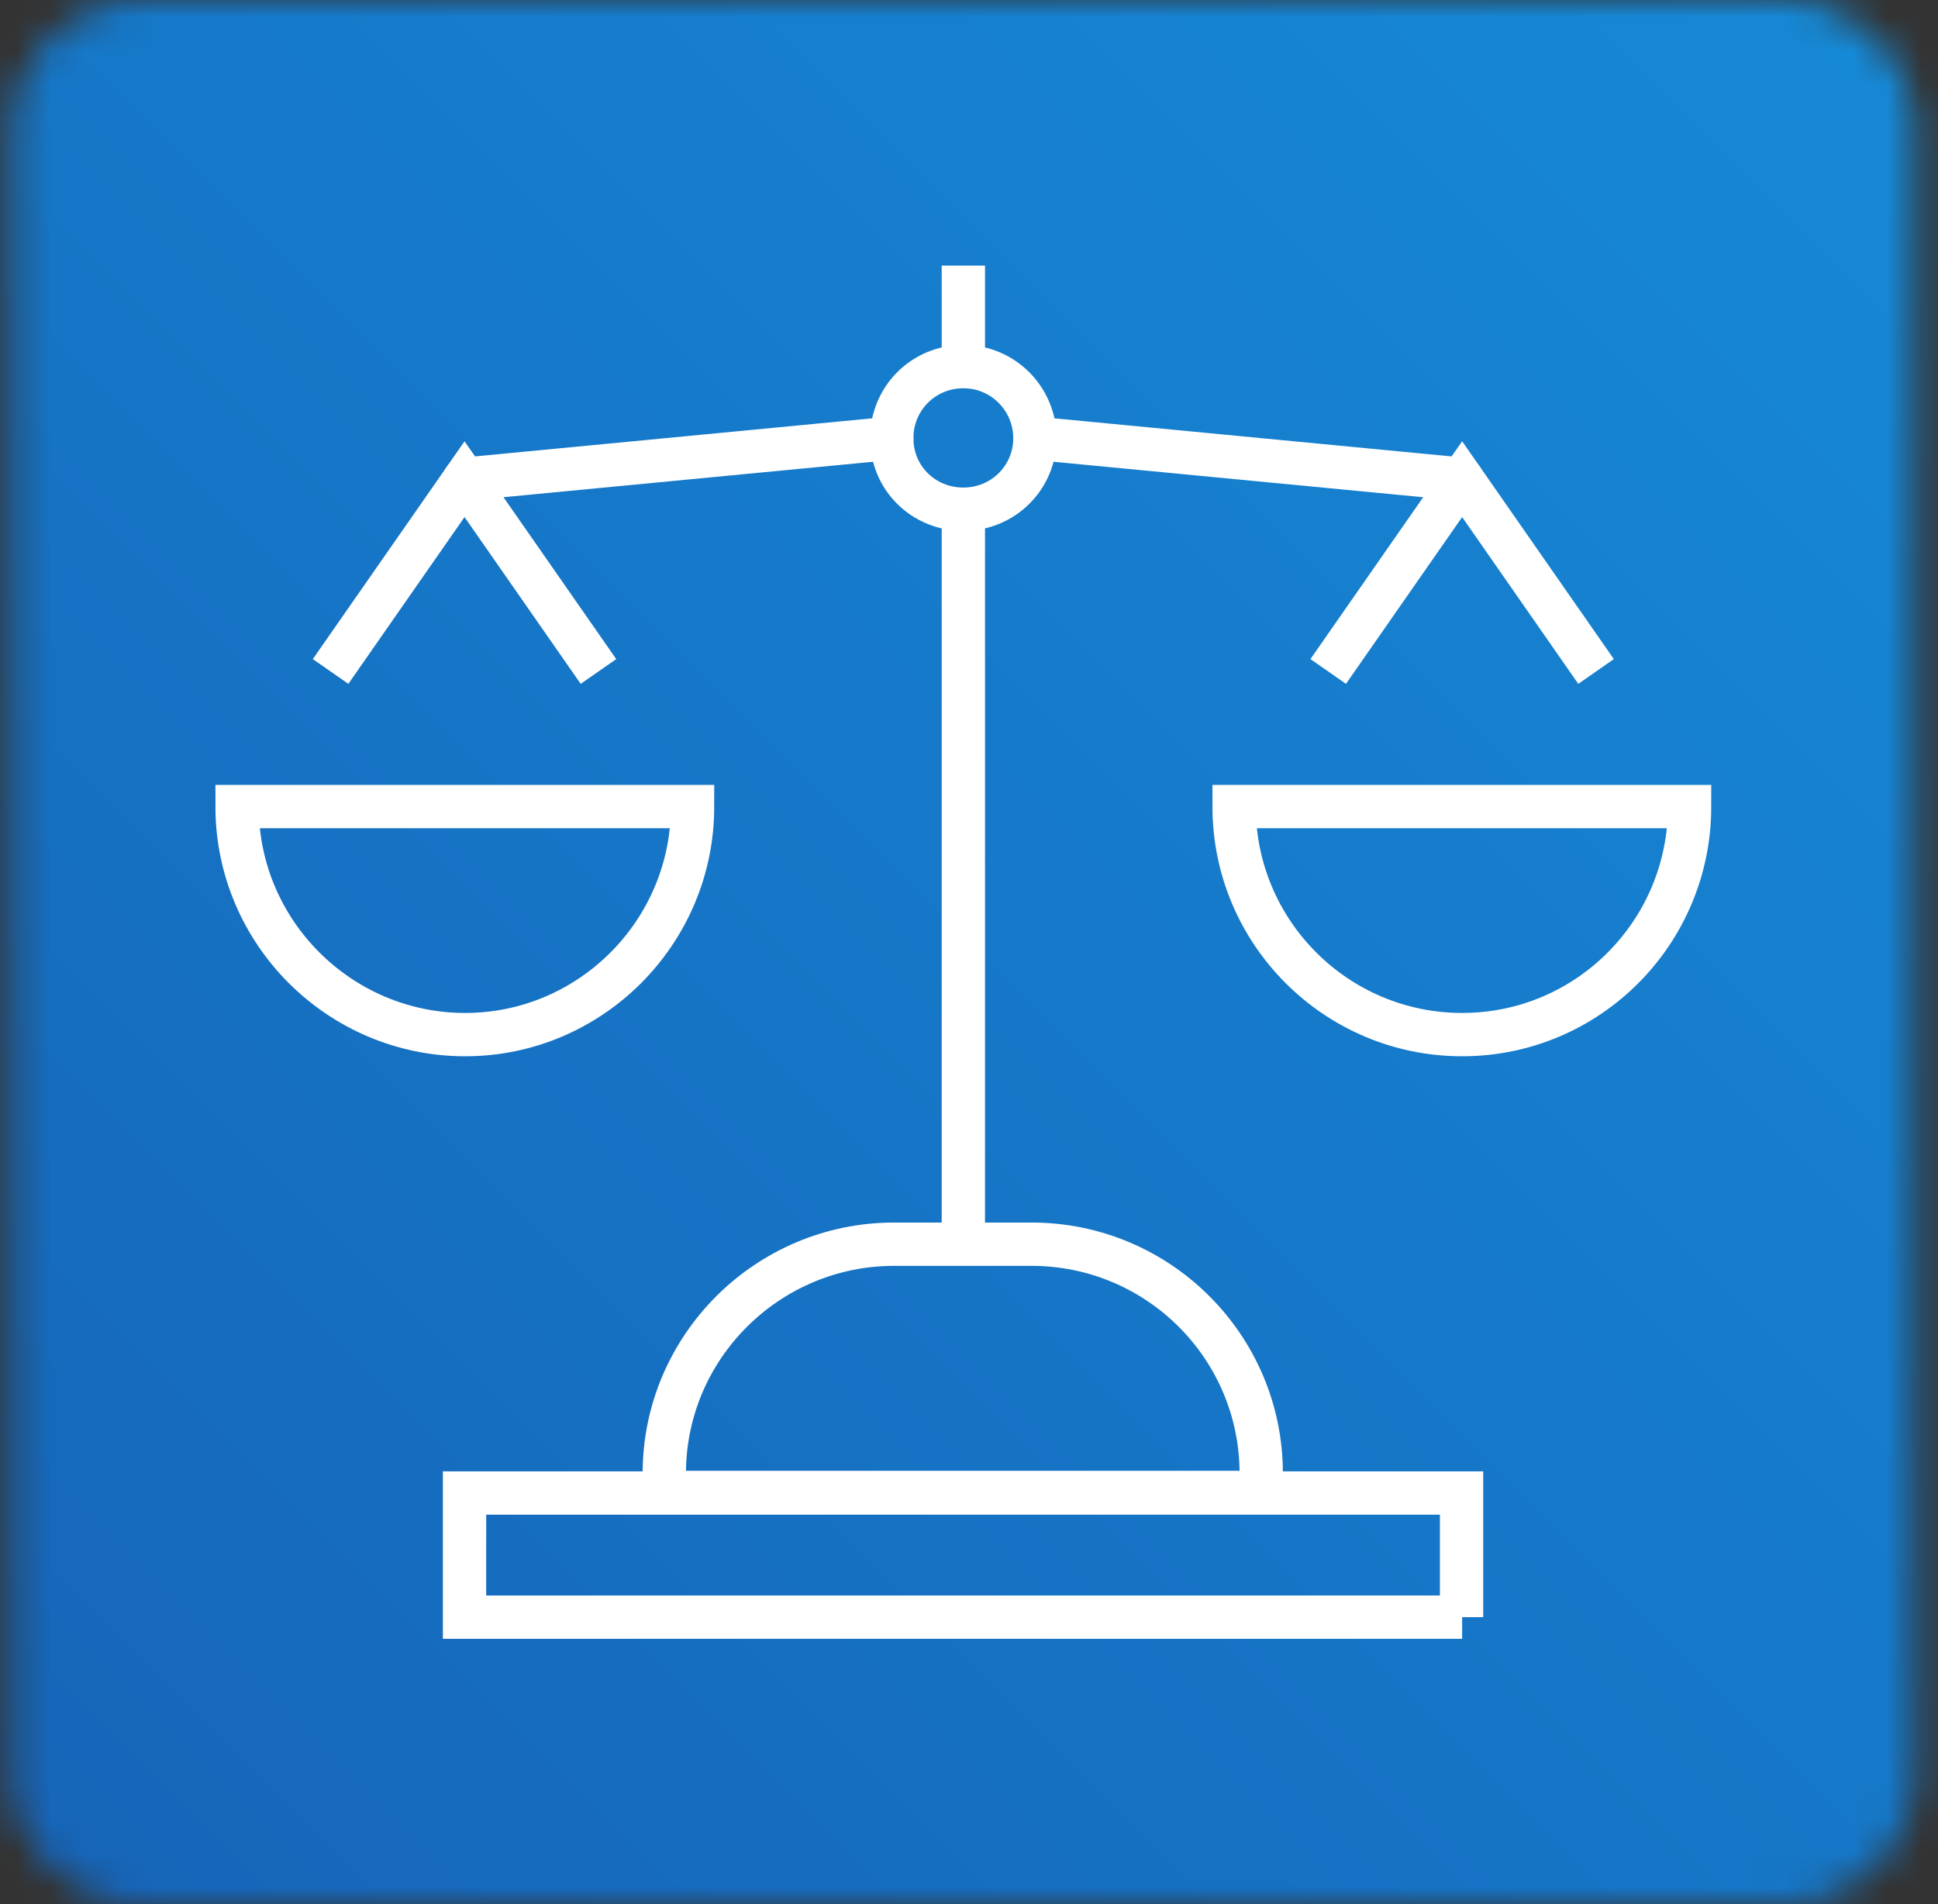 <svg width="57" height="56" viewBox="0 0 57 56" fill="none" xmlns="http://www.w3.org/2000/svg">
<rect x="0" y="0" width="57" height="56" fill="#333333" stroke="none"/>
<mask id="mask0_3126_5966" style="mask-type:luminance" maskUnits="userSpaceOnUse" x="0" y="0" width="57" height="56">
<path d="M52.513 0H4.154C2.044 0 0.333 1.71 0.333 3.821V52.179C0.333 54.289 2.044 56 4.154 56H52.513C54.623 56 56.334 54.289 56.334 52.179V3.821C56.334 1.71 54.623 0 52.513 0Z" fill="white"/>
</mask>
<g mask="url(#mask0_3126_5966)">
<path d="M28.334 -27.999L-27.665 28L28.334 83.999L84.333 28L28.334 -27.999Z" fill="url(#paint0_linear_3126_5966)"/>
</g>
<path d="M17.602 19.748L13.663 14.093L9.723 19.748M28.334 10.782C29.505 10.782 30.439 11.733 30.439 12.888C30.439 14.042 29.505 14.976 28.334 14.976M28.334 10.782C27.162 10.782 26.228 11.716 26.228 12.888C26.228 14.059 27.162 14.976 28.334 14.976M28.334 10.782V7.811M28.334 14.976V36.592M20.37 23.721C20.37 27.423 17.364 30.428 13.68 30.428C9.995 30.428 6.973 27.423 6.973 23.721H20.37ZM30.354 36.592H26.296C22.577 36.592 19.538 39.614 19.538 43.333V43.893H37.095V43.333C37.095 39.614 34.073 36.592 30.337 36.592H30.354ZM43.004 47.561H13.663V43.91H42.987V47.561H43.004Z" stroke="white" stroke-width="1.274" stroke-miterlimit="10"/>
<path d="M26.228 12.888L13.663 14.093" stroke="white" stroke-width="1.274" stroke-miterlimit="10" stroke-linecap="round"/>
<path d="M39.065 19.748L43.004 14.093L46.943 19.748M36.297 23.721C36.297 27.423 39.302 30.428 43.004 30.428C46.706 30.428 49.694 27.423 49.694 23.721H36.297Z" stroke="white" stroke-width="1.274" stroke-miterlimit="10"/>
<path d="M30.439 12.888L43.004 14.093" stroke="white" stroke-width="1.274" stroke-miterlimit="10" stroke-linecap="round"/>
<defs>
<linearGradient id="paint0_linear_3126_5966" x1="0.64" y1="55.897" x2="56.639" y2="-0.102" gradientUnits="userSpaceOnUse">
<stop stop-color="#1665B9"/>
<stop offset="1" stop-color="#168AD7"/>
</linearGradient>
</defs>
</svg>
